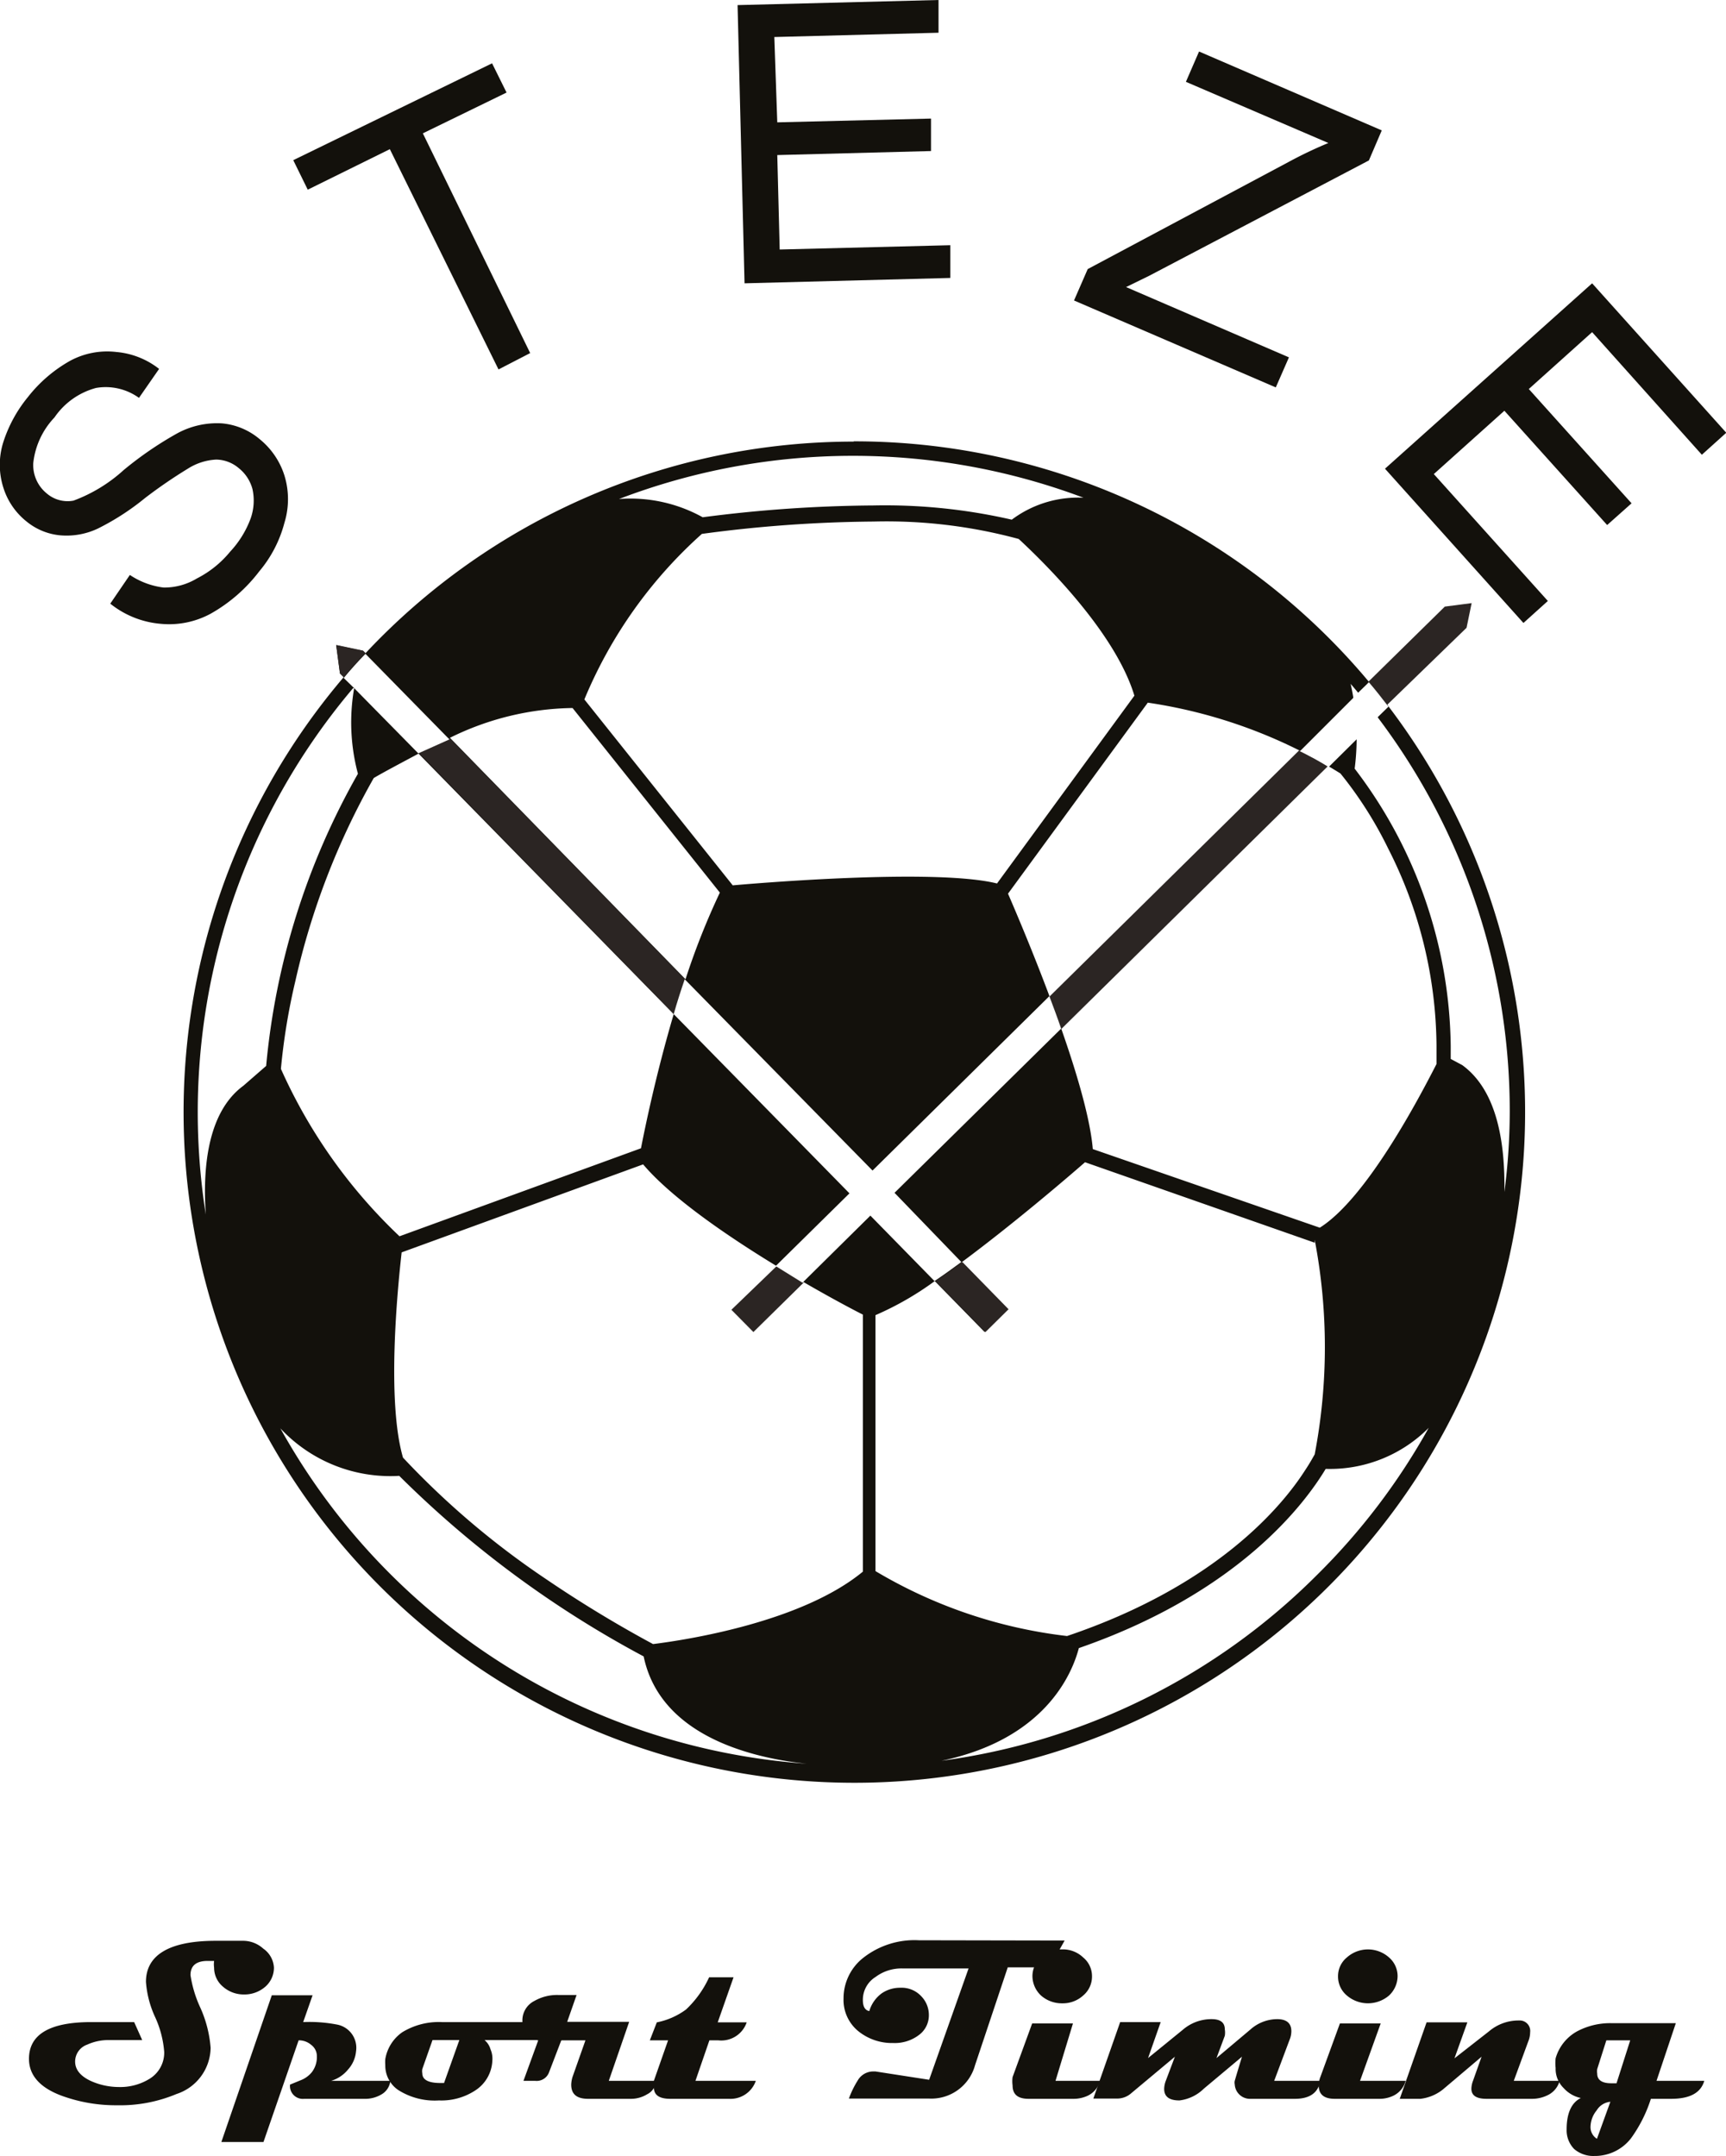 <svg id="49e5c948-ee7d-4856-94b5-a126a6a31a8c" data-name="Livello 1" xmlns="http://www.w3.org/2000/svg" viewBox="0 0 64.33 80.35"><defs><style>.a105206f-34ba-4ba4-a19e-5065e36f933c{fill:#13110c;}.\39 b67005b-966f-4ddf-bfbe-d2eff1b7740e{fill:none;}.d34464ca-9da2-4eb3-a127-d6de80600af7{fill:#2b2523;}.\35 5abd128-4a3a-4791-9b2c-6aee748b732b{fill:#fff;}</style></defs><title>Steze</title><path class="a105206f-34ba-4ba4-a19e-5065e36f933c" d="M7.77,25.94l.73-1.07a2.89,2.89,0,0,0,1.26.47A2.36,2.36,0,0,0,11,25a3.87,3.87,0,0,0,1.24-1A3.68,3.68,0,0,0,13,22.77a2,2,0,0,0,.07-1.1,1.49,1.49,0,0,0-.51-.78,1.33,1.33,0,0,0-.84-.32,2.17,2.17,0,0,0-1.06.34A18.34,18.34,0,0,0,9.07,22a9.35,9.35,0,0,1-1.76,1.14,2.72,2.72,0,0,1-1.44.25,2.32,2.32,0,0,1-1.23-.52,2.6,2.6,0,0,1-.86-1.27,2.8,2.8,0,0,1,0-1.67,5.11,5.11,0,0,1,.92-1.69,5.27,5.27,0,0,1,1.57-1.35A2.91,2.91,0,0,1,8,16.56a3,3,0,0,1,1.59.63l-.75,1.08a2.12,2.12,0,0,0-1.6-.37A2.73,2.73,0,0,0,5.69,19a2.92,2.92,0,0,0-.79,1.7,1.36,1.36,0,0,0,.5,1.13,1.19,1.19,0,0,0,1,.27,5.74,5.74,0,0,0,1.87-1.14,13.26,13.26,0,0,1,2-1.37,3.11,3.11,0,0,1,1.66-.37,2.52,2.52,0,0,1,1.41.59,2.85,2.85,0,0,1,.92,1.35,3,3,0,0,1,0,1.77,4.63,4.63,0,0,1-.94,1.81,5.93,5.93,0,0,1-1.8,1.57,3.25,3.25,0,0,1-1.89.38A3.46,3.46,0,0,1,7.77,25.94Z" transform="translate(-3.66 -3.44)"/><path class="a105206f-34ba-4ba4-a19e-5065e36f933c" d="M22.24,17.21,18.19,9l-3.06,1.51-.54-1.1L22,5.8l.54,1.09L19.42,8.41l4,8.19Z" transform="translate(-3.66 -3.44)"/><path class="a105206f-34ba-4ba4-a19e-5065e36f933c" d="M31.41,14,31.15,3.63l7.49-.19,0,1.22-6.12.16L32.63,8l5.73-.14,0,1.21-5.73.15.09,3.52,6.36-.16,0,1.22Z" transform="translate(-3.66 -3.44)"/><path class="a105206f-34ba-4ba4-a19e-5065e36f933c" d="M43.69,14.64l.51-1.17,7.5-4a15.78,15.78,0,0,1,1.47-.7L47.86,6.49l.49-1.13L55.16,8.3l-.48,1.12-8.19,4.3-.86.42,6.07,2.62-.49,1.12Z" transform="translate(-3.66 -3.44)"/><path class="a105206f-34ba-4ba4-a19e-5065e36f933c" d="M55.28,20.91,63,14l5,5.57-.91.82L63,15.82l-2.36,2.12,3.83,4.26-.91.81-3.83-4.26L57.1,21.11l4.25,4.73-.91.82Z" transform="translate(-3.66 -3.44)"/><path class="a105206f-34ba-4ba4-a19e-5065e36f933c" d="M13.87,76.78a.94.94,0,0,1-.32.71,1.18,1.18,0,0,1-.79.29,1.17,1.17,0,0,1-.79-.29.92.92,0,0,1-.33-.71.91.91,0,0,1,0-.25l-.24,0c-.43,0-.64.18-.64.53a4.47,4.47,0,0,0,.37,1.22,4.47,4.47,0,0,1,.38,1.49,1.84,1.84,0,0,1-1.27,1.72,5.43,5.43,0,0,1-2.22.42A5.88,5.88,0,0,1,6,81.57c-.84-.3-1.26-.77-1.26-1.39,0-.91.77-1.37,2.32-1.37h1.6l.3.67H7.73a1.9,1.9,0,0,0-.82.17.67.67,0,0,0-.45.63c0,.31.21.56.62.74a2.56,2.56,0,0,0,1,.21,2.08,2.08,0,0,0,1.16-.31,1.14,1.14,0,0,0,.54-1,3.81,3.81,0,0,0-.34-1.3,3.75,3.75,0,0,1-.34-1.31c0-1,.87-1.53,2.6-1.53h1a1.12,1.12,0,0,1,.77.29A.92.92,0,0,1,13.87,76.78Z" transform="translate(-3.66 -3.44)"/><path class="a105206f-34ba-4ba4-a19e-5065e36f933c" d="M18.21,81a.67.67,0,0,1-.34.51,1.19,1.19,0,0,1-.64.16H15a.48.48,0,0,1-.53-.53l.39-.16a1,1,0,0,0,.42-.3.93.93,0,0,0,.19-.61.52.52,0,0,0-.21-.41.7.7,0,0,0-.47-.17l-1.31,3.79H11.91l1.88-5.47h1.52l-.35,1a5.42,5.42,0,0,1,1.25.09.88.88,0,0,1,.72,1,1.17,1.17,0,0,1-.3.68A1.29,1.29,0,0,1,16,81Z" transform="translate(-3.66 -3.44)"/><path class="a105206f-34ba-4ba4-a19e-5065e36f933c" d="M25.35,78.81a.9.9,0,0,1-1,.67H21.72a.69.69,0,0,1,.22.34.88.88,0,0,1,.07.43,1.39,1.39,0,0,1-.61,1.09,2.3,2.3,0,0,1-1.38.39,2.53,2.53,0,0,1-1.52-.39,1.1,1.1,0,0,1-.48-.93,1.64,1.64,0,0,1,0-.22,1.53,1.53,0,0,1,.63-1,2.6,2.6,0,0,1,1.48-.38Zm-4.57.67h-1l-.38,1.08a.45.45,0,0,0,0,.16c0,.24.23.36.67.36h.14Z" transform="translate(-3.66 -3.44)"/><path class="a105206f-34ba-4ba4-a19e-5065e36f933c" d="M28.11,81a.59.59,0,0,1-.33.5,1.15,1.15,0,0,1-.59.17H25.58c-.42,0-.63-.17-.63-.53a1.1,1.1,0,0,1,.05-.29l.48-1.36h-.9l-.46,1.2a.49.49,0,0,1-.51.31h-.44l.55-1.51a.71.71,0,0,1-.43-.26.76.76,0,0,1-.16-.47.81.81,0,0,1,.45-.74,1.7,1.7,0,0,1,.89-.22h.68l-.35,1h2.31L26.35,81Z" transform="translate(-3.66 -3.44)"/><path class="a105206f-34ba-4ba4-a19e-5065e36f933c" d="M31.83,81a1,1,0,0,1-1,.67H28.65c-.42,0-.62-.14-.62-.43a.71.71,0,0,1,0-.24l.53-1.51h-.68l.26-.67a2.71,2.71,0,0,0,1.09-.48,3.86,3.86,0,0,0,.86-1.2H31l-.59,1.68h1.08a1,1,0,0,1-1.06.67H30.1L29.58,81Z" transform="translate(-3.66 -3.44)"/><path class="a105206f-34ba-4ba4-a19e-5065e36f933c" d="M43.34,75.77l-.56,1H41.22L40,80.42a1.69,1.69,0,0,1-1.72,1.24H35.3a3.38,3.38,0,0,1,.32-.66.67.67,0,0,1,.57-.35h.1l2,.31,1.47-4.15H37.29a1.61,1.61,0,0,0-1,.32,1,1,0,0,0-.47.86c0,.24.08.38.24.41a1.26,1.26,0,0,1,.46-.66,1.2,1.2,0,0,1,.69-.21,1,1,0,0,1,.79.32,1,1,0,0,1,.28.7.91.91,0,0,1-.33.71,1.49,1.49,0,0,1-1,.33,2,2,0,0,1-1.26-.41,1.5,1.5,0,0,1-.59-1.25,1.92,1.92,0,0,1,.69-1.48,3.09,3.09,0,0,1,2.12-.69Z" transform="translate(-3.66 -3.44)"/><path class="a105206f-34ba-4ba4-a19e-5065e36f933c" d="M44.66,81a.86.86,0,0,1-.45.55,1.25,1.25,0,0,1-.54.12H42c-.4,0-.6-.16-.6-.5a1.18,1.18,0,0,1,0-.31l.73-2h1.52L43,81Zm-.3-3.9a.92.92,0,0,1-.33.72,1.12,1.12,0,0,1-.78.29,1.17,1.17,0,0,1-.79-.29,1,1,0,0,1-.32-.72.92.92,0,0,1,.32-.7,1.13,1.13,0,0,1,.79-.3,1.09,1.09,0,0,1,.78.3A.9.9,0,0,1,44.36,77.09Z" transform="translate(-3.66 -3.44)"/><path class="a105206f-34ba-4ba4-a19e-5065e36f933c" d="M52.87,81c-.08.45-.4.67-.95.67h-1.7a.57.57,0,0,1-.54-.54.3.3,0,0,1,0-.13q.09-.31.27-.9l-1.42,1.19a1.57,1.57,0,0,1-.91.44c-.38,0-.57-.14-.57-.43a.89.89,0,0,1,.06-.3l.34-.9L45.8,81.48a.79.79,0,0,1-.53.18h-.86l1-2.85h1.51l-.47,1.34,1.29-1.05a1.63,1.63,0,0,1,1.08-.4c.33,0,.49.13.49.38a.75.75,0,0,1,0,.24l-.31.83,1.26-1.06a1.51,1.51,0,0,1,1-.39c.35,0,.53.15.53.45a.85.85,0,0,1-.07.33L51.15,81Z" transform="translate(-3.66 -3.44)"/><path class="a105206f-34ba-4ba4-a19e-5065e36f933c" d="M56.05,81a.86.86,0,0,1-.45.55,1.19,1.19,0,0,1-.54.12H53.41c-.4,0-.6-.16-.6-.5a.89.89,0,0,1,.06-.31l.73-2h1.52L54.35,81Zm-.3-3.9a1,1,0,0,1-.32.72,1.21,1.21,0,0,1-1.57,0,.92.92,0,0,1-.33-.72.9.9,0,0,1,.33-.7,1.18,1.18,0,0,1,1.57,0A.92.92,0,0,1,55.75,77.09Z" transform="translate(-3.66 -3.44)"/><path class="a105206f-34ba-4ba4-a19e-5065e36f933c" d="M61.79,81a.84.84,0,0,1-.48.55,1.31,1.31,0,0,1-.56.12H59.07c-.38,0-.57-.12-.57-.38a.88.88,0,0,1,.06-.29l.32-.9-1.44,1.22a1.65,1.65,0,0,1-.84.35h-.77l1-2.85h1.52l-.48,1.34,1.28-1a1.7,1.7,0,0,1,1.13-.41.39.39,0,0,1,.41.44.9.9,0,0,1-.07.34L60.08,81Z" transform="translate(-3.66 -3.44)"/><path class="a105206f-34ba-4ba4-a19e-5065e36f933c" d="M67.18,81c-.13.45-.54.67-1.24.67h-.75a5.19,5.19,0,0,1-.74,1.47,1.7,1.7,0,0,1-1.37.66,1.09,1.09,0,0,1-.75-.26,1,1,0,0,1-.28-.73c0-.6.18-1,.53-1.17a1.19,1.19,0,0,1-.64-.37,1,1,0,0,1-.3-.75,1.63,1.63,0,0,1,0-.36,1.67,1.67,0,0,1,.79-1,2.63,2.63,0,0,1,1.3-.31h2.39L65.4,81Zm-3.5.78a.67.67,0,0,0-.51.32,1,1,0,0,0-.23.62.51.51,0,0,0,.24.44Zm.74-2.29h-.89l-.34,1.07a.55.55,0,0,0,0,.17c0,.24.18.36.52.36h.2Z" transform="translate(-3.66 -3.44)"/><path class="9b67005b-966f-4ddf-bfbe-d2eff1b7740e" d="M14.16,43.3a19.59,19.59,0,0,0,4.42,6.24l9-3.28c.16-.84.57-2.82,1.22-5l-9.51-9.71c-.71.36-1.3.69-1.67.91A27.59,27.59,0,0,0,14.67,40,23.6,23.6,0,0,0,14.16,43.3Z" transform="translate(-3.66 -3.44)"/><path class="9b67005b-966f-4ddf-bfbe-d2eff1b7740e" d="M25.44,29.51,31,36.44c1.59-.14,7.68-.61,9.85-.07l5.12-7c-.7-2.31-3.23-4.85-4.31-5.84a18.8,18.8,0,0,0-5.41-.65,50.29,50.29,0,0,0-6.4.46A17,17,0,0,0,25.44,29.51Z" transform="translate(-3.66 -3.44)"/><path class="9b67005b-966f-4ddf-bfbe-d2eff1b7740e" d="M30.47,36.71,25,29.83A10.59,10.59,0,0,0,20.41,31l8.78,9A27.14,27.14,0,0,1,30.47,36.71Z" transform="translate(-3.66 -3.44)"/><path class="9b67005b-966f-4ddf-bfbe-d2eff1b7740e" d="M57.17,43.12c0-.23,0-.47,0-.69a16.42,16.42,0,0,0-1.8-7.34,14.62,14.62,0,0,0-1.78-2.8v0a18.7,18.7,0,0,0-7.18-2.64l-5.21,7.12c.58,1.34,2.94,6.9,3.16,9.52l8.46,2.93C54.6,48.1,56.56,44.35,57.17,43.12Z" transform="translate(-3.66 -3.44)"/><path class="9b67005b-966f-4ddf-bfbe-d2eff1b7740e" d="M52.36,58.22c.18-.27.28-.46.35-.58a21.27,21.27,0,0,0,0-8l0,.11-8.56-3c-.72.63-2.7,2.32-4.6,3.73l1.72,1.75-.86.85-1.86-1.9a11.43,11.43,0,0,1-2.21,1.27l0,9.54a18,18,0,0,0,7.14,2.42C49,62.54,51.45,59.58,52.36,58.22Z" transform="translate(-3.66 -3.44)"/><path class="9b67005b-966f-4ddf-bfbe-d2eff1b7740e" d="M35.77,52.44c-1.15-.6-6.32-3.39-8.19-5.6l-9,3.28c-.16,1.41-.56,5.55.05,7.65A30.84,30.84,0,0,0,24,62.29a45.35,45.35,0,0,0,4,2.43c1.31-.16,5.57-.82,7.76-2.7Z" transform="translate(-3.66 -3.44)"/><path class="9b67005b-966f-4ddf-bfbe-d2eff1b7740e" d="M53,58.19c-.75,1.25-3.24,4.6-9.2,6.68-.25.95-1.25,3.39-5.12,4.2A24.4,24.4,0,0,0,56.87,56.66,5.19,5.19,0,0,1,53,58.19Z" transform="translate(-3.66 -3.44)"/><path class="9b67005b-966f-4ddf-bfbe-d2eff1b7740e" d="M27.65,65.18a38.79,38.79,0,0,1-9.11-6.73,5.61,5.61,0,0,1-4.43-1.77A24.4,24.4,0,0,0,33.73,69.22C31.41,68.94,28.24,68,27.65,65.18Z" transform="translate(-3.66 -3.44)"/><path class="9b67005b-966f-4ddf-bfbe-d2eff1b7740e" d="M59.91,44.87A24.34,24.34,0,0,0,54,28.93a9.09,9.09,0,0,1,.18,3.16,17.32,17.32,0,0,1,3.58,10.34c0,.16,0,.32,0,.48l.43.23c1.29.94,1.6,2.88,1.55,4.76A23.25,23.25,0,0,0,59.91,44.87Z" transform="translate(-3.66 -3.44)"/><path class="9b67005b-966f-4ddf-bfbe-d2eff1b7740e" d="M29.85,22.76a51.38,51.38,0,0,1,6.37-.44,21.11,21.11,0,0,1,5.15.53,4.12,4.12,0,0,1,2.8-.81,24.42,24.42,0,0,0-17.44,0A5.55,5.55,0,0,1,29.85,22.76Z" transform="translate(-3.66 -3.44)"/><path class="9b67005b-966f-4ddf-bfbe-d2eff1b7740e" d="M12.77,43.91l.85-.74A27,27,0,0,1,17,32.28a7.43,7.43,0,0,1-.17-3.18h0a24.46,24.46,0,0,0-5.49,19.62C11.24,46.82,11.49,44.85,12.77,43.91Z" transform="translate(-3.66 -3.44)"/><path class="a105206f-34ba-4ba4-a19e-5065e36f933c" d="M35.49,19.9a24.93,24.93,0,0,0-18.21,7.89l-.09-.09h0l-1-.21.14,1.05h0l.14.14a25,25,0,1,0,19-8.79Zm7.94,44.52A18,18,0,0,1,36.29,62l0-9.54a11.43,11.43,0,0,0,2.21-1.27l1.86,1.9.86-.85-1.72-1.75c1.9-1.41,3.88-3.1,4.6-3.73l8.56,3,0-.11a21.27,21.27,0,0,1,0,8c-.07.12-.17.31-.35.58C51.45,59.58,49,62.54,43.43,64.42ZM28,64.72a45.35,45.35,0,0,1-4-2.43,30.84,30.84,0,0,1-5.32-4.52c-.61-2.1-.21-6.24-.05-7.65l9-3.28c1.87,2.21,7,5,8.19,5.6l0,9.58C33.54,63.9,29.28,64.56,28,64.72ZM17.59,32.44c.37-.22,1-.55,1.67-.91l9.51,9.71c-.65,2.2-1.06,4.18-1.22,5l-9,3.28a19.59,19.59,0,0,1-4.42-6.24A23.6,23.6,0,0,1,14.67,40,27.59,27.59,0,0,1,17.59,32.44Zm12.23-9.1a50.29,50.29,0,0,1,6.4-.46,18.8,18.8,0,0,1,5.41.65c1.08,1,3.61,3.53,4.31,5.84l-5.12,7c-2.17-.54-8.26-.07-9.85.07l-5.53-6.93A17,17,0,0,1,29.82,23.34ZM25,29.83l5.49,6.88a27.14,27.14,0,0,0-1.28,3.23l-8.78-9A10.59,10.59,0,0,1,25,29.83ZM52.85,49.2l-8.46-2.93c-.22-2.62-2.58-8.18-3.16-9.52l5.21-7.12a18.7,18.7,0,0,1,7.18,2.64v0a14.62,14.62,0,0,1,1.78,2.8,16.42,16.42,0,0,1,1.8,7.34c0,.22,0,.46,0,.69C56.56,44.35,54.6,48.1,52.85,49.2Zm5.31-6.06-.43-.23c0-.16,0-.32,0-.48a17.32,17.32,0,0,0-3.58-10.34A9.09,9.09,0,0,0,54,28.93a24.34,24.34,0,0,1,5.93,15.94,23.25,23.25,0,0,1-.2,3C59.76,46,59.45,44.08,58.16,43.14ZM44.17,22a4.12,4.12,0,0,0-2.8.81,21.11,21.11,0,0,0-5.15-.53,51.38,51.38,0,0,0-6.37.44,5.55,5.55,0,0,0-3.12-.68,24.42,24.42,0,0,1,17.44,0ZM16.86,29.09h0A7.43,7.43,0,0,0,17,32.28a27,27,0,0,0-3.42,10.89l-.85.74c-1.28.94-1.53,2.91-1.4,4.8a24.46,24.46,0,0,1,5.49-19.62ZM14.11,56.68a5.61,5.61,0,0,0,4.43,1.77,38.79,38.79,0,0,0,9.11,6.73c.59,2.84,3.76,3.76,6.08,4A24.4,24.4,0,0,1,14.11,56.68Zm38.64,5.46a24.35,24.35,0,0,1-14,6.93c3.87-.81,4.87-3.25,5.12-4.2,6-2.08,8.45-5.43,9.2-6.68a5.19,5.19,0,0,0,3.84-1.53A24.3,24.3,0,0,1,52.75,62.14Z" transform="translate(-3.66 -3.44)"/><path class="d34464ca-9da2-4eb3-a127-d6de80600af7" d="M30.92,52.26l.82.83,1.87-1.84-1-.62Z" transform="translate(-3.66 -3.44)"/><path class="d34464ca-9da2-4eb3-a127-d6de80600af7" d="M40.39,53.09l.86-.85-1.72-1.76c-.34.25-.67.49-1,.71Z" transform="translate(-3.66 -3.44)"/><path class="9b67005b-966f-4ddf-bfbe-d2eff1b7740e" d="M16.86,29.09h0v0Z" transform="translate(-3.66 -3.44)"/><path class="d34464ca-9da2-4eb3-a127-d6de80600af7" d="M28.78,41.24c.12-.43.26-.86.41-1.3l-8.78-9-1.15.55Z" transform="translate(-3.66 -3.44)"/><path class="d34464ca-9da2-4eb3-a127-d6de80600af7" d="M53.15,32c-.35-.22-.71-.41-1.07-.59l-9.31,9.18c.15.4.3.8.44,1.21Z" transform="translate(-3.66 -3.44)"/><path class="d34464ca-9da2-4eb3-a127-d6de80600af7" d="M16.33,28.54h0l.14.14q.39-.47.81-.9l-.09-.09h0l-1-.21.14,1.05Z" transform="translate(-3.66 -3.44)"/><path class="d34464ca-9da2-4eb3-a127-d6de80600af7" d="M58.32,26.84h0l.19-.92-1,.13h0l-2.9,2.85q.36.42.69.87Z" transform="translate(-3.66 -3.44)"/><path class="55abd128-4a3a-4791-9b2c-6aee748b732b" d="M16.86,29.09l0,0v0l2.39,2.43L20.41,31l-3.13-3.19q-.42.43-.81.9Z" transform="translate(-3.66 -3.44)"/><path class="55abd128-4a3a-4791-9b2c-6aee748b732b" d="M35.32,47.92l-2.75,2.71,1,.62,2.53-2.5,2.39,2.44c.33-.22.66-.46,1-.71L37,47.9l6.21-6.12c-.14-.41-.29-.81-.44-1.21l-6.59,6.5-7-7.13c-.15.44-.29.87-.41,1.3Z" transform="translate(-3.66 -3.44)"/><path class="55abd128-4a3a-4791-9b2c-6aee748b732b" d="M55,30.18l.41-.4c-.24-.31-.48-.62-.73-.91l-.36.35h0l-.21.22-2,2c.36.18.72.37,1.07.59l1.06-1.05h0l.76-.74Z" transform="translate(-3.66 -3.44)"/></svg>